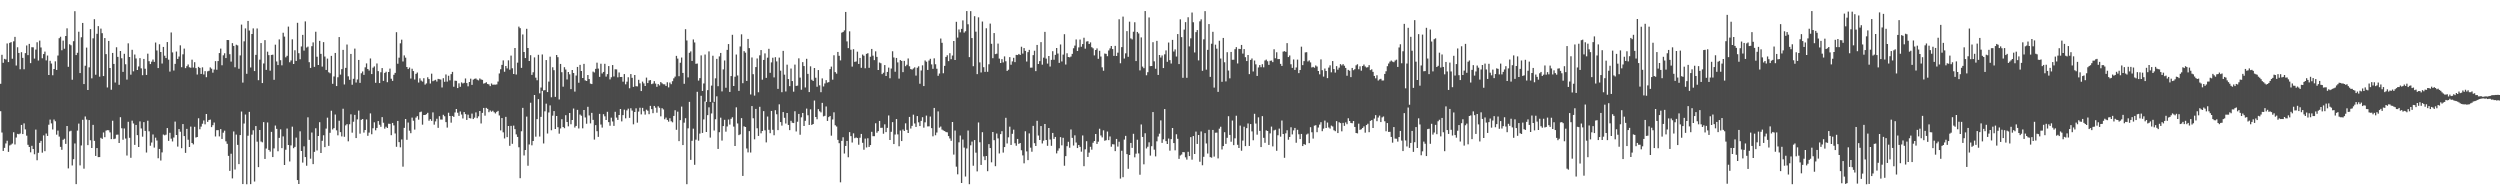 <?xml version="1.0" encoding="UTF-8"?>
<svg xmlns="http://www.w3.org/2000/svg" width="1920" height="150">
  <path d="M0 64.344h1v21.058H0zM1 42.103h1v59.692H1zM2 48.250h1v67.675H2zM3 45.201h1v68.372H3zM4 45.666h1v64.505H4zM5 33.374h1v74.726H5zM6 47.692h1v68.949H6zM7 32.916h1v78.780H7zM8 32.334h1v78.716H8zM9 45.128h1v65.112H9zM10 31.749h1v69.846H10zM11 28.319h1v82.605H11zM12 50.319h1v55.308H12zM13 36.320h1v66.509H13zM14 40.634h1v62.506H14zM15 53.179h1v49.354H15zM16 40.085h1v55.888H16zM17 44.427h1v58.525H17zM18 53.192h1v41.576H18zM19 40.814h1v58.573H19zM20 34.908h1v69.307H20zM21 42.345h1v68.845H21zM22 33.678h1v79.199H22zM23 48.468h1v68.515H23zM24 36.263h1v75.688H24zM25 36.347h1v78.080H25zM26 45.013h1v73.450H26zM27 38.092h1v61.421H27zM28 32.448h1v90.648H28zM29 46.469h1v70.901H29zM30 31.171h1v78.563H30zM31 36.461h1v71.722H31zM32 44.731h1v72.514H32zM33 41.524h1v62.466H33zM34 39.650h1v76.483H34zM35 46.409h1v56.159H35zM36 42.644h1v61.733H36zM37 57.607h1v38.165H37zM38 46.692h1v45.138H38zM39 48.802h1v45.969H39zM40 57.815h1v41.622H40zM41 52.974h1v38.806H41zM42 47.114h1v46.034H42zM43 53.690h1v49.729H43zM44 42.658h1v57.661H44zM45 29.316h1v75.602H45zM46 28.237h1v84.571H46zM47 38.587h1v76.476H47zM48 31.158h1v76.224H48zM49 37.447h1v69.120H49zM50 27.633h1v82.845H50zM51 21.746h1v75.030H51zM52 51.319h1v78.017H52zM53 34.016h1v66.922H53zM54 34.746h1v65.674H54zM55 61.213h1v65.883H55zM56 31.665h1v90.576H56zM57 8.598h1v101.585H57zM58 42.316h1v99.101H58zM59 40.560h1v59.759H59zM60 24.383h1v70.530H60zM61 56.126h1v70.882H61zM62 28.638h1v83.074H62zM63 17.613h1v74.417H63zM64 64.587h1v64.946H64zM65 50.480h1v38.960H65zM66 36.564h1v55.249H66zM67 69.145h1v42.301H67zM68 51.708h1v40.499H68zM69 22.395h1v85.318H69zM70 60.170h1v53.497H70zM71 29.445h1v66.454H71zM72 14.735h1v93.461H72zM73 57.372h1v62.393H73zM74 25.955h1v87.780H74zM75 20.046h1v100.608H75zM76 58.868h1v61.782H76zM77 21.968h1v83.859H77zM78 25.512h1v81.132H78zM79 58.442h1v43.287H79zM80 29.243h1v76.131H80zM81 41.568h1v58.717H81zM82 67.180h1v32.767H82zM83 31.434h1v68.624H83zM84 52.225h1v49.441H84zM85 68.926h1v37.921H85zM86 40.670h1v52.040H86zM87 49.121h1v57.756H87zM88 63.366h1v43.105H88zM89 36.321h1v67.173H89zM90 43.657h1v59.698H90zM91 65.134h1v44.669H91zM92 39.193h1v50.810H92zM93 44.764h1v53.736H93zM94 55.174h1v52.150H94zM95 41.310h1v57.354H95zM96 49.335h1v57.062H96zM97 61.114h1v58.358H97zM98 33.289h1v60.242H98zM99 43.797h1v62.041H99zM100 57.367h1v63.819H100zM101 38.247h1v54.414H101zM102 54.792h1v40.007H102zM103 41.905h1v69.340H103zM104 44.910h1v51.020H104zM105 53.753h1v50.026H105zM106 51.057h1v61.825H106zM107 44.651h1v48.596H107zM108 52.456h1v46.226H108zM109 57.741h1v47.205H109zM110 45.238h1v48.540H110zM111 52.801h1v47.764H111zM112 57.562h1v59.561H112zM113 41.225h1v51.490H113zM114 47.025h1v53.825H114zM115 49.193h1v62.755H115zM116 47.340h1v62.102H116zM117 45.698h1v57.547H117zM118 47.536h1v65.831H118zM119 32.683h1v73.055H119zM120 38.757h1v69.189H120zM121 52.270h1v69.279H121zM122 33.972h1v80.414H122zM123 39.927h1v83.358H123zM124 48.804h1v68.220H124zM125 36.051h1v67.246H125zM126 42.790h1v61.142H126zM127 44.586h1v58.835H127zM128 32.305h1v66.052H128zM129 45.810h1v62.374H129zM130 54.992h1v46.983H130zM131 24.937h1v81.548H131zM132 40.220h1v68.418H132zM133 54.144h1v51.487H133zM134 49.030h1v44.355H134zM135 39.565h1v64.107H135zM136 45.259h1v67.335H136zM137 43.394h1v55.709H137zM138 34.818h1v66.373H138zM139 51.615h1v62.194H139zM140 41.709h1v53.551H140zM141 37.333h1v67.175H141zM142 52.340h1v65.075H142zM143 50.865h1v48.119H143zM144 49.492h1v57.846H144zM145 51.638h1v61.235H145zM146 52.021h1v45.208H146zM147 45.818h1v64.012H147zM148 51.889h1v58.997H148zM149 47.794h1v49.579H149zM150 52.315h1v53.294H150zM151 57.250h1v47.960H151zM152 51.361h1v39.455H152zM153 52.163h1v47.102H153zM154 56.772h1v40.439H154zM155 51.719h1v43.322H155zM156 57.188h1v35.342H156zM157 54.639h1v40.866H157zM158 59.269h1v28.298H158zM159 54.805h1v38.786H159zM160 54.397h1v37.814H160zM161 51.758h1v40.075H161zM162 52.720h1v44.916H162zM163 55.792h1v40.348H163zM164 53.417h1v40.702H164zM165 46.939h1v57.848H165zM166 53.567h1v46.402H166zM167 46.890h1v53.034H167zM168 40.731h1v64.021H168zM169 37.347h1v61.852H169zM170 50.142h1v56.570H170zM171 42.493h1v59.376H171zM172 40.897h1v59.454H172zM173 44.612h1v63.919H173zM174 30.722h1v79.739H174zM175 30.769h1v88.961H175zM176 41.647h1v89.561H176zM177 47.328h1v70.761H177zM178 33.102h1v103.922H178zM179 35.298h1v65.678H179zM180 51.646h1v78.571H180zM181 34.347h1v69.035H181zM182 34.868h1v76.395H182zM183 52.787h1v73.278H183zM184 42.562h1v61.185H184zM185 18.884h1v66.749H185zM186 63.425h1v77.928H186zM187 31.729h1v63.157H187zM188 21.785h1v66.152H188zM189 56.700h1v84.809H189zM190 16.090h1v88.153H190zM191 23.443h1v62.490H191zM192 51.791h1v89.607H192zM193 26.115h1v77.287H193zM194 21.802h1v78.245H194zM195 54.586h1v84.830H195zM196 42.157h1v54.649H196zM197 21.850h1v86.950H197zM198 61.583h1v66.751H198zM199 45.802h1v54.052H199zM200 33.098h1v75.592H200zM201 63.798h1v45.531H201zM202 48.754h1v45.063H202zM203 30.801h1v91.273H203zM204 53.664h1v60.405H204zM205 39.661h1v54.383H205zM206 42.323h1v72.834H206zM207 54.274h1v62.171H207zM208 42.185h1v59.083H208zM209 41.979h1v78.648H209zM210 61.288h1v52.681H210zM211 34.319h1v62.112H211zM212 47.217h1v51.776H212zM213 49.969h1v66.211H213zM214 30.249h1v75.608H214zM215 46.253h1v53.062H215zM216 50.156h1v63.587H216zM217 25.124h1v79.626H217zM218 28.095h1v98.602H218zM219 44.056h1v70.942H219zM220 42.853h1v55.860H220zM221 20.433h1v90.915H221zM222 47.798h1v76.209H222zM223 46.419h1v65.238H223zM224 30.230h1v67.055H224zM225 49.133h1v64.688H225zM226 38.600h1v74.194H226zM227 46.787h1v58.872H227zM228 17.513h1v120.764H228zM229 40.833h1v100.483H229zM230 45.497h1v55.351H230zM231 35.662h1v80.319H231zM232 26.761h1v98.130H232zM233 38.847h1v73.557H233zM234 16.428h1v104.215H234zM235 36.505h1v90.773H235zM236 35.813h1v54.273H236zM237 47.753h1v59.653H237zM238 52.151h1v69.682H238zM239 35.456h1v66.354H239zM240 32.543h1v93.511H240zM241 51.329h1v65.329H241zM242 24.394h1v74.103H242zM243 43.595h1v71.964H243zM244 49.929h1v54.505H244zM245 31.375h1v62.489H245zM246 41.392h1v76.095H246zM247 51.171h1v56.944H247zM248 32.371h1v71.507H248zM249 43.434h1v69.552H249zM250 53.725h1v45.059H250zM251 45.008h1v45.370H251zM252 55.478h1v56.526H252zM253 56.270h1v45.704H253zM254 42.927h1v42.095H254zM255 64.361h1v35.046H255zM256 58.710h1v39.713H256zM257 40.671h1v47.302H257zM258 66.119h1v33.953H258zM259 59.360h1v44.574H259zM260 28.472h1v64.272H260zM261 57.296h1v44.186H261zM262 53.093h1v51.675H262zM263 38.274h1v45.226H263zM264 64.849h1v40.190H264zM265 52.142h1v44.158H265zM266 34.207h1v61.139H266zM267 58.613h1v49.950H267zM268 61.308h1v34.104H268zM269 41.400h1v46.408H269zM270 65.067h1v36.834H270zM271 60.497h1v33.010H271zM272 37.313h1v50.902H272zM273 63.381h1v42.631H273zM274 61.028h1v30.654H274zM275 46.052h1v38.905H275zM276 63.657h1v39.016H276zM277 56.270h1v35.742H277zM278 54.869h1v36.529H278zM279 57.493h1v44.360H279zM280 51.702h1v48.119H280zM281 48.688h1v43.080H281zM282 52.993h1v51.311H282zM283 54.161h1v47.665H283zM284 44.888h1v42.223H284zM285 56.878h1v46.259H285zM286 51.981h1v46.517H286zM287 50.972h1v42.993H287zM288 63.573h1v36.508H288zM289 48.756h1v49.501H289zM290 54.626h1v38.360H290zM291 63.801h1v31.974H291zM292 55.499h1v41.878H292zM293 52.258h1v37.720H293zM294 62.090h1v32.190H294zM295 56.016h1v42.777H295zM296 55.071h1v42.271H296zM297 63.109h1v35.178H297zM298 55.298h1v39.749H298zM299 52.698h1v42.437H299zM300 60.461h1v43.395H300zM301 62.117h1v32.308H301zM302 57.468h1v38.849H302zM303 55.985h1v46.525H303zM304 24.721h1v88.005H304zM305 48.966h1v43.920H305zM306 44.297h1v64.882H306zM307 33.268h1v79.859H307zM308 30.478h1v76.617H308zM309 47.189h1v80.797H309zM310 42.545h1v55.659H310zM311 44.270h1v47.131H311zM312 51.456h1v55.910H312zM313 53.059h1v41.072H313zM314 51.875h1v48.490H314zM315 60.296h1v42.002H315zM316 52.763h1v37.544H316zM317 54.554h1v38.156H317zM318 61.099h1v38.431H318zM319 56.726h1v33.600H319zM320 55.697h1v33.484H320zM321 63.373h1v28.541H321zM322 60.178h1v25.996H322zM323 61.914h1v23.802H323zM324 62.654h1v33.098H324zM325 60.053h1v28.251H325zM326 64.972h1v23.326H326zM327 64.067h1v23.633H327zM328 59.365h1v27.245H328zM329 60.715h1v32.034H329zM330 64.166h1v27.317H330zM331 56.557h1v36.285H331zM332 62.343h1v23.972H332zM333 61.814h1v33.950H333zM334 61.275h1v31.946H334zM335 62.630h1v28.579H335zM336 60.575h1v37.601H336zM337 60.801h1v28.449H337zM338 61.057h1v30.736H338zM339 67.191h1v24.684H339zM340 60.075h1v28.071H340zM341 62.805h1v26.475H341zM342 57.214h1v36.568H342zM343 62.665h1v35.341H343zM344 58.158h1v28.432H344zM345 61.680h1v27.414H345zM346 56.914h1v37.315H346zM347 55.194h1v33.860H347zM348 66.623h1v23.140H348zM349 61.939h1v24.457H349zM350 62.100h1v21.588H350zM351 67.652h1v18.916H351zM352 63.975h1v25.025H352zM353 66.646h1v18.984H353zM354 63.278h1v24.691H354zM355 64.077h1v26.894H355zM356 63.588h1v22.470H356zM357 60.247h1v27.402H357zM358 63.793h1v28.310H358zM359 66.318h1v21.739H359zM360 62.997h1v27.718H360zM361 60.400h1v30.573H361zM362 65.199h1v22.059H362zM363 61.150h1v30.274H363zM364 60.496h1v29.877H364zM365 60.271h1v26.063H365zM366 61.189h1v29.609H366zM367 61.770h1v27.548H367zM368 60.270h1v24.953H368zM369 61.049h1v33.757H369zM370 61.337h1v25.323H370zM371 64.225h1v18.666H371zM372 63.827h1v24.992H372zM373 63.158h1v19.708H373zM374 64.441h1v19.155H374zM375 64.808h1v21.373H375zM376 66.166h1v18.686H376zM377 64.116h1v21.691H377zM378 65.093h1v19.939H378zM379 64.998h1v21.237H379zM380 65.042h1v22.098H380zM381 64.827h1v21.083H381zM382 62.616h1v22.545H382zM383 56.426h1v32.237H383zM384 53.186h1v46.943H384zM385 49.806h1v40.868H385zM386 46.370h1v55.256H386zM387 55.113h1v51.206H387zM388 50.673h1v39.088H388zM389 52.533h1v52.781H389zM390 46.360h1v50.427H390zM391 53.514h1v58.459H391zM392 42.721h1v53.947H392zM393 52.409h1v58.020H393zM394 56.847h1v39.625H394zM395 36.867h1v62.284H395zM396 57.245h1v45.956H396zM397 48.153h1v57.003H397zM398 20.426h1v92.655H398zM399 21.666h1v115.166H399zM400 52.098h1v48.695H400zM401 26.487h1v56.340H401zM402 39.913h1v79.462H402zM403 44.574h1v70.610H403zM404 22.115h1v67.413H404zM405 36.868h1v90.393H405zM406 46.843h1v64.122H406zM407 42.404h1v36.492H407zM408 57.521h1v54.108H408zM409 55.500h1v52.812H409zM410 44.082h1v28.861H410zM411 59.629h1v45.332H411zM412 61.668h1v29.827H412zM413 42.087h1v34.059H413zM414 71.661h1v33.219H414zM415 67.235h1v22.509H415zM416 41.852h1v27.958H416zM417 69.431h1v40.733H417zM418 69.223h1v16.284H418zM419 46.141h1v33.464H419zM420 70.700h1v31.857H420zM421 62.683h1v23.676H421zM422 43.530h1v37.433H422zM423 74.707h1v25.316H423zM424 51.672h1v37.170H424zM425 53.927h1v31.363H425zM426 74.411h1v24.656H426zM427 42.217h1v46.876H427zM428 43.925h1v53.744H428zM429 76.372h1v26.263H429zM430 49.122h1v49.528H430zM431 55.435h1v36.086H431zM432 66.568h1v30.948H432zM433 51.594h1v46.844H433zM434 53.420h1v35.071H434zM435 61.033h1v32.662H435zM436 55.288h1v41.719H436zM437 57.087h1v29.676H437zM438 68.453h1v26.996H438zM439 53.740h1v38.440H439zM440 56.079h1v27.254H440zM441 70.331h1v27.594H441zM442 57.997h1v38.703H442zM443 51.389h1v32.967H443zM444 63.554h1v35.088H444zM445 49.796h1v38.181H445zM446 54.519h1v34.387H446zM447 59.912h1v38.625H447zM448 49.052h1v35.439H448zM449 61.768h1v28.468H449zM450 62.224h1v32.815H450zM451 57.616h1v24.407H451zM452 60.730h1v27.963H452zM453 64.183h1v30.599H453zM454 64.577h1v22.099H454zM455 54.979h1v37.085H455zM456 55.664h1v51.560H456zM457 52.873h1v43.212H457zM458 48.134h1v52.622H458zM459 52.702h1v52.427H459zM460 59.042h1v28.395H460zM461 48.925h1v46.726H461zM462 56.400h1v41.599H462zM463 55.260h1v32.438H463zM464 49.014h1v40.338H464zM465 58.829h1v33.323H465zM466 56.957h1v28.927H466zM467 50.739h1v43.051H467zM468 60.958h1v35.590H468zM469 59.325h1v31.021H469zM470 49.963h1v43.336H470zM471 58.707h1v37.941H471zM472 53.179h1v32.661H472zM473 53.282h1v37.027H473zM474 59.396h1v32.725H474zM475 55.662h1v32.672H475zM476 59.146h1v24.587H476zM477 59.093h1v34.151H477zM478 62.738h1v25.684H478zM479 56.889h1v27.311H479zM480 64.784h1v26.107H480zM481 62.740h1v22.070H481zM482 59.318h1v24.130H482zM483 67.795h1v22.742H483zM484 56.870h1v26.269H484zM485 59.737h1v25.201H485zM486 66.708h1v28.785H486zM487 57.578h1v28.445H487zM488 66.194h1v17.005H488zM489 66.370h1v27.820H489zM490 61.264h1v24.447H490zM491 64.007h1v18.738H491zM492 69.935h1v17.933H492zM493 62.666h1v20.188H493zM494 64.036h1v21.409H494zM495 66.033h1v21.981H495zM496 59.623h1v24.606H496zM497 63.802h1v21.222H497zM498 61.822h1v25.905H498zM499 61.480h1v19.847H499zM500 64.589h1v19.215H500zM501 64.166h1v22.766H501zM502 62.321h1v19.051H502zM503 64.217h1v18.492H503zM504 66.653h1v19.876H504zM505 64.544h1v17.124H505zM506 65.619h1v17.172H506zM507 63.023h1v26.321H507zM508 64.001h1v19.118H508zM509 64.740h1v19.315H509zM510 64.776h1v26.815H510zM511 65.980h1v24.359H511zM512 63.176h1v28.939H512zM513 67.123h1v26.308H513zM514 63.361h1v27.452H514zM515 64.665h1v28.468H515zM516 62.368h1v31.571H516zM517 60.141h1v28.909H517zM518 58.834h1v25.863H518zM519 42.919h1v56.763H519zM520 45.003h1v40.778H520zM521 58.538h1v49.849H521zM522 48.203h1v44.059H522zM523 44.179h1v37.676H523zM524 55.992h1v55.406H524zM525 64.354h1v29.845H525zM526 22.402h1v68.382H526zM527 31.089h1v110.388H527zM528 59.463h1v39.090H528zM529 40.559h1v37.694H529zM530 39.479h1v83.280H530zM531 46.777h1v61.373H531zM532 30.325h1v68.485H532zM533 32.618h1v93.926H533zM534 48.987h1v58.254H534zM535 48.784h1v21.704H535zM536 61.925h1v46.100H536zM537 59.994h1v42.603H537zM538 42.559h1v31.026H538zM539 69.848h1v32.233H539zM540 64.094h1v27.581H540zM541 41.890h1v36.091H541zM542 78.275h1v23.118H542zM543 69.201h1v19.246H543zM544 39.453h1v42.961H544zM545 78.281h1v27.371H545zM546 65.737h1v21.395H546zM547 42.797h1v35.967H547zM548 78.221h1v22.028H548zM549 60.174h1v31.447H549zM550 45.204h1v28.787H550zM551 66.184h1v48.193H551zM552 43.323h1v58.216H552zM553 40.630h1v49.719H553zM554 70.199h1v37.794H554zM555 53.317h1v43.493H555zM556 46.457h1v45.574H556zM557 67.404h1v33.705H557zM558 38.283h1v58.836H558zM559 33.859h1v57.940H559zM560 70.591h1v25.080H560zM561 58.429h1v32.792H561zM562 26.729h1v63.345H562zM563 66.031h1v31.205H563zM564 58.914h1v53.231H564zM565 41.903h1v40.552H565zM566 57.938h1v36.884H566zM567 69.809h1v33.974H567zM568 35.698h1v67.452H568zM569 26.375h1v64.373H569zM570 63.919h1v71.175H570zM571 39.247h1v57.754H571zM572 40.473h1v57.047H572zM573 62.162h1v51.845H573zM574 29.886h1v87.133H574zM575 36.979h1v63.710H575zM576 72.557h1v44.603H576zM577 44.119h1v37.343H577zM578 57.006h1v33.831H578zM579 73.438h1v33.547H579zM580 51.490h1v32.172H580zM581 44.884h1v53.623H581zM582 70.856h1v33.554H582zM583 42.520h1v39.494H583zM584 38.469h1v63.924H584zM585 61.199h1v39.427H585zM586 46.012h1v39.339H586zM587 41.030h1v59.069H587zM588 59.779h1v49.603H588zM589 44.308h1v45.190H589zM590 37.473h1v62.206H590zM591 55.929h1v46.385H591zM592 47.897h1v37.283H592zM593 44.328h1v55.355H593zM594 59.424h1v44.453H594zM595 43.931h1v40.705H595zM596 47.162h1v40.589H596zM597 68.273h1v31.682H597zM598 44.229h1v35.895H598zM599 54.260h1v39.506H599zM600 70.828h1v25.617H600zM601 39.085h1v47.006H601zM602 57.347h1v33.141H602zM603 70.232h1v24.632H603zM604 49.680h1v37.112H604zM605 60.708h1v35.260H605zM606 66.167h1v33.766H606zM607 52.633h1v40.121H607zM608 62.243h1v32.008H608zM609 70.414h1v24.101H609zM610 49.607h1v35.852H610zM611 65.989h1v34.980H611zM612 65.745h1v27.752H612zM613 44.788h1v42.736H613zM614 59.617h1v43.846H614zM615 68.940h1v21.151H615zM616 47.726h1v39.032H616zM617 50.749h1v46.007H617zM618 67.175h1v25.579H618zM619 45.154h1v38.233H619zM620 56.743h1v31.757H620zM621 70.730h1v25.239H621zM622 50.948h1v33.027H622zM623 61.251h1v34.693H623zM624 62.196h1v33.025H624zM625 52.215h1v24.977H625zM626 59.689h1v30.180H626zM627 66.613h1v24.970H627zM628 53.824h1v29.966H628zM629 65.539h1v19.923H629zM630 70.791h1v15.535H630zM631 60.225h1v18.782H631zM632 66.390h1v22.988H632zM633 64.113h1v24.846H633zM634 61.560h1v20.215H634zM635 63.442h1v29.421H635zM636 63.089h1v26.844H636zM637 53.077h1v36.017H637zM638 51.168h1v53.039H638zM639 61.200h1v30.533H639zM640 42.428h1v43.851H640zM641 55.382h1v40.812H641zM642 56.596h1v40.562H642zM643 39.901h1v67.526H643zM644 42.862h1v67.133H644zM645 46.372h1v93.671H645zM646 25.110h1v83.081H646zM647 24.512h1v80.926H647zM648 23.363h1v94.561H648zM649 9.169h1v102.929H649zM650 31.771h1v76.445H650zM651 36.964h1v83.824H651zM652 24.044h1v77.442H652zM653 38.193h1v66.350H653zM654 51.168h1v58.299H654zM655 37.775h1v64.599H655zM656 47.513h1v58.599H656zM657 47.180h1v58.413H657zM658 39.691h1v66.362H658zM659 49.085h1v62.082H659zM660 44.495h1v61.277H660zM661 52.063h1v50.818H661zM662 41.857h1v67.828H662zM663 42.797h1v72.210H663zM664 52.403h1v54.048H664zM665 41.394h1v71.838H665zM666 40.863h1v65.311H666zM667 52.092h1v60.745H667zM668 43.570h1v67.855H668zM669 37.581h1v63.667H669zM670 42.759h1v61.822H670zM671 46.176h1v58.450H671zM672 39.426h1v55.221H672zM673 43.688h1v58.261H673zM674 53.762h1v46.961H674zM675 48.033h1v44.850H675zM676 48.601h1v49.588H676zM677 56.949h1v41.160H677zM678 55.853h1v46.879H678zM679 49.995h1v45.501H679zM680 58.366h1v43.115H680zM681 55.269h1v42.944H681zM682 51.905h1v36.789H682zM683 60.127h1v47.377H683zM684 52.656h1v48.564H684zM685 39.363h1v54.451H685zM686 44.155h1v66.470H686zM687 55.080h1v48.253H687zM688 44.506h1v46.918H688zM689 47.898h1v55.315H689zM690 60.344h1v52.011H690zM691 46.125h1v54.147H691zM692 46.778h1v61.555H692zM693 55.395h1v44.100H693zM694 46.753h1v53.875H694zM695 50.866h1v43.837H695zM696 49.716h1v50.041H696zM697 44.911h1v57.254H697zM698 50.900h1v38.904H698zM699 53.046h1v45.673H699zM700 53.432h1v43.211H700zM701 52.573h1v35.475H701zM702 51.713h1v43.106H702zM703 58.068h1v39.438H703zM704 52.045h1v37.086H704zM705 50.959h1v42.984H705zM706 64.313h1v32.485H706zM707 54.119h1v38.729H707zM708 50.194h1v39.833H708zM709 66.106h1v31.937H709zM710 46.442h1v47.503H710zM711 47.395h1v41.397H711zM712 53.689h1v43.370H712zM713 46.497h1v50.501H713zM714 45.161h1v44.361H714zM715 49.466h1v48.939H715zM716 52.822h1v51.886H716zM717 44.782h1v38.098H717zM718 49.377h1v54.522H718zM719 52.798h1v48.975H719zM720 58.211h1v27.334H720zM721 56.490h1v41.575H721zM722 29.606h1v67.572H722zM723 32.893h1v66.646H723zM724 56.268h1v43.936H724zM725 50.572h1v50.083H725zM726 43.719h1v57.694H726zM727 42.457h1v59.198H727zM728 46.943h1v57.567H728zM729 40.846h1v65.481H729zM730 45.463h1v62.679H730zM731 42.640h1v51.046H731zM732 31.502h1v87.229H732zM733 46.087h1v54.183H733zM734 16.747h1v111.245H734zM735 28.902h1v104.993H735zM736 22.627h1v86.678H736zM737 24.813h1v79.253H737zM738 22.189h1v118.375H738zM739 15.666h1v91.485H739zM740 25.021h1v88.332H740zM741 24.019h1v111.547H741zM742 8.499h1v105.541H742zM743 18.649h1v81.578H743zM744 43.858h1v97.622H744zM745 8.531h1v103.103H745zM746 29.211h1v79.546H746zM747 50.856h1v76.407H747zM748 12.429h1v95.139H748zM749 24.301h1v92.972H749zM750 56.934h1v74.714H750zM751 13.322h1v80.736H751zM752 47.935h1v61.304H752zM753 55.641h1v71.050H753zM754 16.543h1v84.985H754zM755 51.585h1v68.540H755zM756 55.205h1v67.779H756zM757 21.711h1v98.087H757zM758 55.131h1v76.342H758zM759 49.344h1v61.374H759zM760 18.110h1v95.622H760zM761 33.637h1v91.016H761zM762 44.704h1v56.653H762zM763 25.412h1v82.280H763zM764 41.578h1v86.087H764zM765 41.208h1v61.353H765zM766 33.506h1v72.801H766zM767 45.006h1v72.852H767zM768 48.400h1v54.597H768zM769 45.418h1v55.322H769zM770 47.937h1v69.279H770zM771 43.298h1v69.656H771zM772 47.035h1v43.435H772zM773 54.490h1v55.702H773zM774 53.561h1v51.923H774zM775 43.859h1v53.439H775zM776 49.738h1v61.574H776zM777 47.157h1v55.614H777zM778 44.402h1v55.187H778zM779 47.697h1v62.316H779zM780 42.137h1v69.788H780zM781 42.286h1v64.403H781zM782 41.397h1v69.089H782zM783 42.190h1v67.642H783zM784 35.877h1v79.531H784zM785 41.178h1v78.155H785zM786 36.932h1v88.500H786zM787 39.051h1v61.762H787zM788 47.240h1v69.048H788zM789 40.034h1v82.968H789zM790 38.277h1v64.170H790zM791 51.952h1v61.466H791zM792 51.905h1v64.642H792zM793 42.356h1v54.327H793zM794 38.970h1v71.019H794zM795 54.614h1v57.526H795zM796 34.531h1v58.250H796zM797 49.176h1v54.894H797zM798 46.951h1v60.592H798zM799 32.371h1v64.457H799zM800 49.675h1v60.525H800zM801 44.293h1v63.718H801zM802 24.449h1v70.765H802zM803 44.985h1v62.558H803zM804 48.833h1v63.124H804zM805 43.005h1v55.283H805zM806 51.104h1v56.049H806zM807 45.998h1v65.954H807zM808 39.323h1v62.745H808zM809 45.898h1v60.750H809zM810 42.126h1v63.059H810zM811 36.888h1v80.929H811zM812 41.106h1v74.591H812zM813 48.267h1v65.675H813zM814 34.166h1v71.163H814zM815 47.210h1v64.428H815zM816 41.918h1v63.933H816zM817 26.248h1v101.041H817zM818 49.573h1v70.325H818zM819 40.912h1v71.385H819zM820 43.782h1v65.127H820zM821 44.025h1v69.444H821zM822 43.406h1v56.034H822zM823 41.369h1v64.537H823zM824 37.091h1v74.686H824zM825 35.001h1v68.959H825zM826 30.310h1v79.141H826zM827 39.160h1v74.562H827zM828 36.416h1v74.964H828zM829 30.383h1v82.402H829zM830 35.876h1v80.626H830zM831 33.822h1v70.239H831zM832 28.998h1v98.621H832zM833 37.400h1v77.286H833zM834 31.879h1v76.570H834zM835 31.634h1v88.911H835zM836 33.815h1v83.375H836zM837 32.551h1v80.189H837zM838 36.256h1v78.674H838zM839 37.110h1v72.497H839zM840 42.548h1v65.760H840zM841 38.393h1v64.512H841zM842 37.182h1v73.340H842zM843 45.149h1v63.651H843zM844 39.026h1v59.823H844zM845 43.434h1v60.622H845zM846 51.725h1v53.783H846zM847 54.335h1v45.764H847zM848 41.122h1v66.956H848zM849 41.364h1v66.284H849zM850 43.138h1v57.904H850zM851 38.744h1v68.872H851zM852 37.194h1v67.599H852zM853 35.347h1v77.369H853zM854 37.702h1v73.031H854zM855 42.928h1v67.963H855zM856 35.225h1v80.867H856zM857 43.000h1v63.717H857zM858 40.433h1v72.165H858zM859 14.804h1v94.055H859zM860 48.576h1v88.604H860zM861 36.208h1v79.540H861zM862 12.772h1v123.320H862zM863 44.977h1v62.214H863zM864 40.972h1v63.392H864zM865 23.905h1v94.483H865zM866 43.614h1v86.004H866zM867 16.651h1v102.408H867zM868 29.468h1v80.312H868zM869 30.257h1v83.327H869zM870 24.371h1v78.388H870zM871 17.096h1v103.712H871zM872 46.911h1v71.103H872zM873 24.525h1v82.792H873zM874 25.715h1v92.071H874zM875 54.053h1v80.153H875zM876 28.705h1v66.892H876zM877 51.175h1v54.013H877zM878 52.364h1v73.841H878zM879 8.490h1v93.852H879zM880 57.827h1v56.188H880zM881 55.428h1v57.271H881zM882 13.390h1v95.897H882zM883 50.804h1v68.687H883zM884 50.697h1v61.563H884zM885 32.430h1v53.629H885zM886 47.105h1v67.837H886zM887 52.786h1v67.318H887zM888 31.389h1v77.170H888zM889 57.535h1v47.302H889zM890 42.241h1v60.398H890zM891 44.209h1v48.264H891zM892 42.610h1v67.129H892zM893 52.277h1v54.708H893zM894 41.719h1v42.027H894zM895 38.697h1v69.691H895zM896 47.443h1v63.145H896zM897 32.648h1v73.739H897zM898 46.194h1v69.502H898zM899 48.815h1v58.058H899zM900 30.629h1v67.671H900zM901 39.602h1v70.275H901zM902 37.921h1v77.559H902zM903 43.419h1v59.722H903zM904 26.146h1v80.458H904zM905 49.184h1v72.846H905zM906 14.827h1v104.590H906zM907 28.524h1v90.152H907zM908 59.758h1v57.033H908zM909 22.749h1v94.214H909zM910 17.016h1v103.818H910zM911 59.746h1v62.814H911zM912 13.243h1v103.340H912zM913 35.640h1v84.195H913zM914 29.448h1v75.857H914zM915 9.606h1v113.003H915zM916 17.117h1v87.378H916zM917 40.271h1v78.023H917zM918 24.679h1v76.367H918zM919 23.098h1v87.465H919zM920 46.393h1v57.266H920zM921 16.377h1v107.820H921zM922 14.827h1v86.151H922zM923 54.381h1v72.533H923zM924 30.221h1v90.210H924zM925 8.552h1v93.716H925zM926 53.524h1v56.673H926zM927 38.298h1v79.617H927zM928 18.499h1v81.191H928zM929 59.042h1v61.656H929zM930 33.565h1v87.511H930zM931 24.448h1v75.339H931zM932 67.301h1v52.967H932zM933 34.312h1v67.627H933zM934 37.358h1v64.502H934zM935 70.543h1v51.112H935zM936 31.262h1v67.574H936zM937 44.980h1v52.347H937zM938 62.816h1v51.982H938zM939 29.119h1v83.084H939zM940 47.831h1v53.709H940zM941 62.518h1v47.990H941zM942 40.079h1v65.730H942zM943 54.176h1v35.090H943zM944 60.175h1v43.430H944zM945 39.861h1v68.988H945zM946 45.941h1v46.648H946zM947 45.874h1v65.602H947zM948 37.781h1v68.456H948zM949 36.191h1v52.673H949zM950 48.733h1v62.473H950zM951 37.476h1v76.204H951zM952 37.691h1v58.768H952zM953 34.527h1v81.262H953zM954 41.166h1v66.827H954zM955 37.702h1v59.625H955zM956 43.913h1v68.295H956zM957 46.911h1v51.476H957zM958 42.218h1v52.583H958zM959 56.932h1v55.166H959zM960 46.039h1v49.240H960zM961 44.894h1v56.019H961zM962 54.910h1v52.801H962zM963 46.507h1v40.870H963zM964 49.396h1v45.495H964zM965 58.338h1v45.074H965zM966 51.838h1v38.270H966zM967 49.966h1v50.563H967zM968 51.586h1v61.357H968zM969 49.312h1v39.898H969zM970 51.716h1v54.122H970zM971 46.450h1v63.239H971zM972 45.753h1v54.387H972zM973 47.050h1v53.538H973zM974 49.810h1v61.495H974zM975 46.680h1v55.770H975zM976 46.489h1v50.756H976zM977 47.727h1v64.696H977zM978 37.850h1v62.321H978zM979 44.767h1v54.860H979zM980 40.130h1v75.706H980zM981 45.413h1v58.488H981zM982 45.372h1v53.403H982zM983 49.048h1v55.904H983zM984 50.661h1v41.928H984zM985 39.616h1v63.286H985zM986 39.269h1v81.920H986zM987 39.852h1v62.552H987zM988 33.121h1v66.904H988zM989 43.802h1v63.538H989zM990 42.603h1v62.610H990zM991 49.334h1v48.410H991zM992 52.105h1v51.121H992zM993 45.694h1v54.438H993zM994 53.721h1v44.556H994zM995 51.800h1v57.803H995zM996 45.797h1v53.904H996zM997 56.169h1v46.933H997zM998 53.761h1v53.034H998zM999 35.840h1v67.038H999zM1000 50.009h1v62.185H1000zM1001 46.928h1v63.729H1001zM1002 40.256h1v70.957H1002zM1003 40.107h1v63.234H1003zM1004 47.195h1v55.432H1004zM1005 46.379h1v63.534H1005zM1006 47.900h1v49.800H1006zM1007 51.830h1v49.748H1007zM1008 51.365h1v55.055H1008zM1009 51.999h1v44.507H1009zM1010 50.252h1v45.900H1010zM1011 51.106h1v50.427H1011zM1012 54.522h1v43.415H1012zM1013 57.098h1v38.613H1013zM1014 45.622h1v48.215H1014zM1015 53.910h1v46.838H1015zM1016 58.830h1v39.921H1016zM1017 52.649h1v39.954H1017zM1018 54.537h1v43.768H1018zM1019 59.991h1v34.099H1019zM1020 51.911h1v45.962H1020zM1021 50.192h1v48.575H1021zM1022 55.567h1v40.897H1022zM1023 46.906h1v50.218H1023zM1024 53.031h1v47.008H1024zM1025 55.757h1v44.987H1025zM1026 50.799h1v42.222H1026zM1027 53.528h1v48.673H1027zM1028 51.975h1v41.906H1028zM1029 49.274h1v45.293H1029zM1030 50.232h1v50.634H1030zM1031 49.233h1v45.104H1031zM1032 50.482h1v46.171H1032zM1033 52.189h1v41.803H1033zM1034 58.149h1v37.216H1034zM1035 53.666h1v37.173H1035zM1036 54.333h1v38.590H1036zM1037 59.232h1v35.184H1037zM1038 52.173h1v42.477H1038zM1039 53.905h1v39.038H1039zM1040 53.142h1v44.332H1040zM1041 50.185h1v51.968H1041zM1042 49.377h1v53.067H1042zM1043 53.197h1v41.788H1043zM1044 50.918h1v48.829H1044zM1045 54.284h1v45.008H1045zM1046 50.670h1v47.658H1046zM1047 49.580h1v47.507H1047zM1048 51.033h1v50.834H1048zM1049 51.840h1v44.189H1049zM1050 51.625h1v43.404H1050zM1051 50.002h1v51.547H1051zM1052 53.840h1v38.972H1052zM1053 53.260h1v38.967H1053zM1054 55.203h1v43.081H1054zM1055 58.296h1v32.794H1055zM1056 60.135h1v28.298H1056zM1057 57.815h1v35.254H1057zM1058 61.851h1v28.419H1058zM1059 60.974h1v27.813H1059zM1060 60.499h1v33.247H1060zM1061 61.870h1v28.278H1061zM1062 61.773h1v27.648H1062zM1063 56.775h1v36.360H1063zM1064 54.733h1v46.084H1064zM1065 50.830h1v43.669H1065zM1066 48.799h1v52.523H1066zM1067 47.308h1v53.910H1067zM1068 46.489h1v58.698H1068zM1069 47.297h1v62.269H1069zM1070 47.773h1v49.815H1070zM1071 46.509h1v59.950H1071zM1072 45.822h1v60.718H1072zM1073 51.409h1v57.366H1073zM1074 36.475h1v68.783H1074zM1075 34.003h1v66.575H1075zM1076 48.591h1v59.413H1076zM1077 39.374h1v76.650H1077zM1078 18.309h1v68.592H1078zM1079 67.842h1v40.038H1079zM1080 48.813h1v63.654H1080zM1081 21.343h1v61.253H1081zM1082 80.439h1v33.129H1082zM1083 28.264h1v81.488H1083zM1084 38.985h1v61.561H1084zM1085 67.487h1v49.133H1085zM1086 15.475h1v93.728H1086zM1087 47.371h1v50.236H1087zM1088 61.427h1v52.215H1088zM1089 26.219h1v64.678H1089zM1090 65.802h1v29.792H1090zM1091 50.257h1v68.986H1091zM1092 26.557h1v89.683H1092zM1093 54.751h1v54.011H1093zM1094 54.562h1v55.830H1094zM1095 21.375h1v98.489H1095zM1096 44.941h1v54.226H1096zM1097 56.957h1v41.924H1097zM1098 22.673h1v87.776H1098zM1099 31.923h1v63.173H1099zM1100 54.821h1v48.557H1100zM1101 30.129h1v71.640H1101zM1102 29.457h1v66.417H1102zM1103 51.431h1v51.646H1103zM1104 50.530h1v42.588H1104zM1105 40.448h1v51.492H1105zM1106 51.885h1v52.848H1106zM1107 41.822h1v48.763H1107zM1108 51.420h1v50.145H1108zM1109 57.099h1v59.011H1109zM1110 47.547h1v34.158H1110zM1111 54.863h1v45.006H1111zM1112 69.072h1v33.765H1112zM1113 48.086h1v35.584H1113zM1114 54.902h1v44.774H1114zM1115 66.988h1v37.111H1115zM1116 42.859h1v43.513H1116zM1117 57.995h1v45.723H1117zM1118 49.217h1v56.491H1118zM1119 37.235h1v63.156H1119zM1120 57.767h1v38.264H1120zM1121 61.508h1v47.201H1121zM1122 35.513h1v59.121H1122zM1123 57.617h1v33.997H1123zM1124 54.222h1v57.611H1124zM1125 33.700h1v62.515H1125zM1126 55.894h1v39.020H1126zM1127 47.413h1v63.443H1127zM1128 46.443h1v42.623H1128zM1129 63.382h1v25.234H1129zM1130 53.652h1v53.207H1130zM1131 49.997h1v35.579H1131zM1132 58.058h1v30.429H1132zM1133 54.885h1v47.992H1133zM1134 50.345h1v37.192H1134zM1135 51.954h1v43.559H1135zM1136 61.143h1v47.500H1136zM1137 53.342h1v32.918H1137zM1138 49.927h1v41.415H1138zM1139 67.401h1v38.571H1139zM1140 48.861h1v41.371H1140zM1141 53.334h1v40.835H1141zM1142 60.638h1v41.439H1142zM1143 49.018h1v44.785H1143zM1144 55.814h1v35.198H1144zM1145 57.862h1v40.198H1145zM1146 53.459h1v39.096H1146zM1147 60.030h1v29.160H1147zM1148 56.905h1v40.823H1148zM1149 52.490h1v42.847H1149zM1150 52.866h1v36.635H1150zM1151 57.149h1v41.747H1151zM1152 48.849h1v44.130H1152zM1153 57.136h1v41.572H1153zM1154 55.190h1v41.660H1154zM1155 53.351h1v36.717H1155zM1156 50.860h1v46.337H1156zM1157 62.233h1v39.298H1157zM1158 52.508h1v42.577H1158zM1159 45.719h1v50.930H1159zM1160 62.663h1v28.540H1160zM1161 50.087h1v47.770H1161zM1162 42.561h1v63.254H1162zM1163 60.553h1v31.081H1163zM1164 50.680h1v47.690H1164zM1165 43.303h1v60.976H1165zM1166 59.124h1v35.388H1166zM1167 52.899h1v49.474H1167zM1168 46.461h1v56.437H1168zM1169 58.305h1v35.861H1169zM1170 57.842h1v41.401H1170zM1171 45.937h1v53.875H1171zM1172 61.860h1v31.739H1172zM1173 54.341h1v37.335H1173zM1174 47.333h1v48.627H1174zM1175 61.852h1v39.501H1175zM1176 56.062h1v32.655H1176zM1177 52.196h1v42.270H1177zM1178 63.167h1v37.000H1178zM1179 57.237h1v31.659H1179zM1180 59.015h1v34.350H1180zM1181 61.206h1v38.650H1181zM1182 56.264h1v34.901H1182zM1183 55.254h1v41.718H1183zM1184 58.303h1v39.789H1184zM1185 57.366h1v33.846H1185zM1186 50.260h1v47.631H1186zM1187 57.339h1v40.135H1187zM1188 55.406h1v34.935H1188zM1189 57.064h1v39.092H1189zM1190 50.383h1v47.114H1190zM1191 52.585h1v37.825H1191zM1192 57.171h1v41.881H1192zM1193 54.014h1v39.876H1193zM1194 56.160h1v43.745H1194zM1195 57.337h1v48.542H1195zM1196 52.696h1v54.956H1196zM1197 52.454h1v54.091H1197zM1198 54.447h1v39.558H1198zM1199 56.258h1v37.511H1199zM1200 61.965h1v32.641H1200zM1201 50.852h1v57.654H1201zM1202 55.396h1v43.437H1202zM1203 35.355h1v94.201H1203zM1204 66.786h1v63.515H1204zM1205 62.608h1v24.221H1205zM1206 43.210h1v50.636H1206zM1207 71.031h1v50.838H1207zM1208 64.304h1v23.974H1208zM1209 34.163h1v48.966H1209zM1210 71.386h1v64.185H1210zM1211 51.788h1v45.593H1211zM1212 33.599h1v64.043H1212zM1213 53.695h1v71.889H1213zM1214 30.853h1v64.029H1214zM1215 30.486h1v67.358H1215zM1216 41.781h1v93.121H1216zM1217 32.445h1v47.842H1217zM1218 43.272h1v64.742H1218zM1219 33.524h1v87.223H1219zM1220 37.889h1v58.443H1220zM1221 40.055h1v67.005H1221zM1222 59.249h1v42.379H1222zM1223 32.378h1v64.481H1223zM1224 27.960h1v74.252H1224zM1225 64.167h1v28.426H1225zM1226 42.584h1v49.750H1226zM1227 34.083h1v73.486H1227zM1228 63.367h1v41.906H1228zM1229 57.629h1v29.079H1229zM1230 38.551h1v68.987H1230zM1231 70.869h1v34.081H1231zM1232 60.057h1v20.330H1232zM1233 46.570h1v55.595H1233zM1234 72.751h1v34.892H1234zM1235 54.327h1v24.909H1235zM1236 50.460h1v44.265H1236zM1237 72.141h1v32.327H1237zM1238 38.887h1v48.806H1238zM1239 57.911h1v31.056H1239zM1240 58.738h1v48.278H1240zM1241 41.375h1v57.877H1241zM1242 48.917h1v54.558H1242zM1243 56.980h1v55.728H1243zM1244 38.718h1v56.722H1244zM1245 52.476h1v32.159H1245zM1246 49.495h1v72.689H1246zM1247 43.550h1v46.029H1247zM1248 46.792h1v47.561H1248zM1249 39.360h1v72.806H1249zM1250 47.178h1v52.735H1250zM1251 43.151h1v55.058H1251zM1252 29.129h1v91.440H1252zM1253 30.127h1v87.071H1253zM1254 26.742h1v76.501H1254zM1255 39.066h1v64.561H1255zM1256 44.971h1v67.303H1256zM1257 14.608h1v95.160H1257zM1258 48.433h1v62.699H1258zM1259 66.531h1v44.636H1259zM1260 20.511h1v94.152H1260zM1261 53.612h1v58.790H1261zM1262 73.289h1v33.413H1262zM1263 18.261h1v73.839H1263zM1264 73.540h1v30.874H1264zM1265 65.597h1v38.601H1265zM1266 20.473h1v76.542H1266zM1267 68.264h1v50.780H1267zM1268 59.200h1v38.891H1268zM1269 32.811h1v67.247H1269zM1270 58.444h1v55.274H1270zM1271 58.917h1v24.792H1271zM1272 39.983h1v52.919H1272zM1273 52.662h1v61.218H1273zM1274 48.393h1v39.973H1274zM1275 53.696h1v31.302H1275zM1276 60.051h1v44.836H1276zM1277 43.608h1v51.580H1277zM1278 46.478h1v37.885H1278zM1279 53.451h1v49.749H1279zM1280 40.891h1v58.514H1280zM1281 38.372h1v52.579H1281zM1282 45.977h1v68.400H1282zM1283 50.385h1v40.589H1283zM1284 36.330h1v56.045H1284zM1285 56.698h1v45.837H1285zM1286 62.115h1v31.779H1286zM1287 39.171h1v52.101H1287zM1288 59.555h1v51.876H1288zM1289 63.608h1v23.490H1289zM1290 38.860h1v56.687H1290zM1291 58.499h1v47.301H1291zM1292 58.961h1v37.858H1292zM1293 51.205h1v39.301H1293zM1294 66.651h1v35.397H1294zM1295 62.334h1v30.592H1295zM1296 49.832h1v31.675H1296zM1297 69.799h1v27.256H1297zM1298 56.105h1v45.399H1298zM1299 53.260h1v29.821H1299zM1300 67.326h1v27.118H1300zM1301 50.505h1v38.644H1301zM1302 58.386h1v27.715H1302zM1303 65.095h1v28.029H1303zM1304 50.783h1v44.712H1304zM1305 54.440h1v30.118H1305zM1306 62.925h1v32.574H1306zM1307 53.300h1v44.255H1307zM1308 38.471h1v57.797H1308zM1309 38.248h1v63.464H1309zM1310 59.745h1v36.935H1310zM1311 37.817h1v62.338H1311zM1312 62.921h1v40.710H1312zM1313 59.523h1v29.761H1313zM1314 47.486h1v48.501H1314zM1315 59.546h1v28.398H1315zM1316 51.503h1v43.814H1316zM1317 42.430h1v56.136H1317zM1318 55.165h1v38.477H1318zM1319 47.405h1v54.078H1319zM1320 46.740h1v45.450H1320zM1321 55.117h1v45.066H1321zM1322 48.826h1v41.846H1322zM1323 45.287h1v54.473H1323zM1324 61.884h1v38.921H1324zM1325 31.646h1v77.100H1325zM1326 11.393h1v129.693H1326zM1327 43.902h1v82.610H1327zM1328 28.868h1v102.329H1328zM1329 16.672h1v96.957H1329zM1330 34.564h1v83.730H1330zM1331 28.413h1v85.268H1331zM1332 35.291h1v71.747H1332zM1333 36.785h1v82.083H1333zM1334 41.623h1v82.031H1334zM1335 47.400h1v52.404H1335zM1336 37.035h1v71.420H1336zM1337 31.882h1v82.916H1337zM1338 41.130h1v80.544H1338zM1339 32.958h1v82.147H1339zM1340 45.285h1v64.882H1340zM1341 33.315h1v86.334H1341zM1342 32.617h1v97.125H1342zM1343 35.397h1v80.427H1343zM1344 35.173h1v66.656H1344zM1345 24.671h1v87.421H1345zM1346 32.103h1v89.227H1346zM1347 36.765h1v65.867H1347zM1348 46.591h1v67.942H1348zM1349 39.778h1v69.530H1349zM1350 35.994h1v65.098H1350zM1351 53.375h1v58.782H1351zM1352 37.880h1v63.322H1352zM1353 44.062h1v55.450H1353zM1354 47.976h1v61.782H1354zM1355 46.838h1v57.973H1355zM1356 48.787h1v53.799H1356zM1357 43.381h1v64.025H1357zM1358 45.446h1v67.871H1358zM1359 48.456h1v48.621H1359zM1360 46.606h1v55.918H1360zM1361 45.975h1v55.349H1361zM1362 35.735h1v66.060H1362zM1363 48.546h1v67.980H1363zM1364 41.411h1v60.286H1364zM1365 45.545h1v66.957H1365zM1366 45.375h1v71.717H1366zM1367 18.514h1v112.930H1367zM1368 41.060h1v71.683H1368zM1369 38.723h1v83.625H1369zM1370 23.988h1v103.298H1370zM1371 27.513h1v92.101H1371zM1372 24.631h1v102.428H1372zM1373 26.630h1v107.436H1373zM1374 36.013h1v89.370H1374zM1375 37.776h1v82.377H1375zM1376 33.983h1v107.493H1376zM1377 46.303h1v64.826H1377zM1378 48.923h1v61.234H1378zM1379 40.122h1v79.929H1379zM1380 46.785h1v66.372H1380zM1381 40.721h1v78.818H1381zM1382 30.135h1v94.608H1382zM1383 26.226h1v106.882H1383zM1384 31.552h1v95.043H1384zM1385 36.065h1v85.827H1385zM1386 32.617h1v82.593H1386zM1387 42.218h1v84.803H1387zM1388 29.505h1v96.223H1388zM1389 22.070h1v100.757H1389zM1390 25.920h1v95.974H1390zM1391 8.490h1v104.925H1391zM1392 23.085h1v96.918H1392zM1393 33.202h1v98.709H1393zM1394 23.700h1v100.325H1394zM1395 25.216h1v89.942H1395zM1396 29.579h1v92.235H1396zM1397 36.444h1v72.957H1397zM1398 31.371h1v81.416H1398zM1399 41.205h1v69.729H1399zM1400 44.160h1v62.728H1400zM1401 29.708h1v84.434H1401zM1402 37.652h1v71.727H1402zM1403 37.089h1v72.652H1403zM1404 36.116h1v64.522H1404zM1405 40.222h1v64.166H1405zM1406 49.476h1v61.110H1406zM1407 45.096h1v59.842H1407zM1408 39.937h1v71.987H1408zM1409 30.583h1v84.671H1409zM1410 36.174h1v67.342H1410zM1411 29.940h1v80.755H1411zM1412 36.204h1v82.854H1412zM1413 30.797h1v100.649H1413zM1414 30.913h1v109.858H1414zM1415 32.892h1v90.819H1415zM1416 10.454h1v125.184H1416zM1417 20.217h1v121.025H1417zM1418 13.554h1v127.084H1418zM1419 8.918h1v104.229H1419zM1420 40.899h1v87.310H1420zM1421 22.501h1v100.389H1421zM1422 8.962h1v119.464H1422zM1423 34.794h1v95.646H1423zM1424 10.923h1v121.592H1424zM1425 22.757h1v74.753H1425zM1426 39.306h1v101.711H1426zM1427 11.876h1v98.068H1427zM1428 21.190h1v92.342H1428zM1429 19.347h1v118.004H1429zM1430 34.161h1v99.152H1430zM1431 42.010h1v53.888H1431zM1432 38.429h1v84.028H1432zM1433 27.925h1v113.585H1433zM1434 23.325h1v79.291H1434zM1435 49.652h1v91.618H1435zM1436 38.162h1v74.735H1436zM1437 14.656h1v120.581H1437zM1438 42.634h1v90.582H1438zM1439 41.918h1v68.562H1439zM1440 26.100h1v84.122H1440zM1441 42.297h1v88.739H1441zM1442 51.767h1v73.239H1442zM1443 9.541h1v93.350H1443zM1444 45.358h1v91.792H1444zM1445 21.098h1v105.380H1445zM1446 10.669h1v94.451H1446zM1447 45.696h1v90.870H1447zM1448 22.120h1v83.984H1448zM1449 33.771h1v91.366H1449zM1450 48.779h1v62.338H1450zM1451 43.182h1v79.227H1451zM1452 39.225h1v52.663H1452zM1453 46.453h1v67.160H1453zM1454 38.660h1v89.020H1454zM1455 37.874h1v55.184H1455zM1456 56.421h1v77.609H1456zM1457 26.845h1v77.242H1457zM1458 15.471h1v95.856H1458zM1459 41.276h1v84.040H1459zM1460 26.958h1v83.999H1460zM1461 27.498h1v80.380H1461zM1462 34.067h1v77.922H1462zM1463 25.927h1v100.425H1463zM1464 26.311h1v82.453H1464zM1465 31.307h1v93.088H1465zM1466 39.672h1v66.515H1466zM1467 38.987h1v65.135H1467zM1468 49.808h1v74.652H1468zM1469 31.078h1v79.238H1469zM1470 35.744h1v72.525H1470zM1471 54.180h1v57.654H1471zM1472 35.095h1v64.668H1472zM1473 38.034h1v66.735H1473zM1474 41.480h1v57.344H1474zM1475 48.772h1v57.412H1475zM1476 43.924h1v45.079H1476zM1477 61.042h1v46.619H1477zM1478 34.826h1v65.702H1478zM1479 33.368h1v71.037H1479zM1480 59.657h1v49.303H1480zM1481 35.069h1v60.477H1481zM1482 38.509h1v63.002H1482zM1483 41.271h1v60.372H1483zM1484 35.913h1v77.864H1484zM1485 47.495h1v60.557H1485zM1486 36.790h1v82.011H1486zM1487 51.071h1v59.023H1487zM1488 28.978h1v79.797H1488zM1489 49.484h1v65.753H1489zM1490 19.114h1v102.863H1490zM1491 40.469h1v71.576H1491zM1492 32.936h1v78.434H1492zM1493 38.702h1v70.731H1493zM1494 50.174h1v57.129H1494zM1495 48.588h1v62.678H1495zM1496 48.960h1v59.377H1496zM1497 42.691h1v59.941H1497zM1498 49.323h1v52.566H1498zM1499 47.817h1v42.199H1499zM1500 54.722h1v41.729H1500zM1501 59.053h1v38.275H1501zM1502 47.161h1v41.165H1502zM1503 55.304h1v43.982H1503zM1504 60.784h1v32.709H1504zM1505 57.001h1v45.926H1505zM1506 52.095h1v41.493H1506zM1507 50.602h1v59.172H1507zM1508 36.331h1v69.786H1508zM1509 45.385h1v56.297H1509zM1510 56.358h1v71.824H1510zM1511 43.195h1v55.037H1511zM1512 21.922h1v95.244H1512zM1513 45.457h1v64.002H1513zM1514 34.211h1v78.519H1514zM1515 45.358h1v66.563H1515zM1516 41.300h1v66.685H1516zM1517 48.064h1v63.187H1517zM1518 33.503h1v67.132H1518zM1519 45.953h1v67.521H1519zM1520 29.150h1v72.341H1520zM1521 38.139h1v56.606H1521zM1522 42.849h1v65.733H1522zM1523 43.767h1v55.214H1523zM1524 55.270h1v45.471H1524zM1525 42.030h1v53.834H1525zM1526 42.448h1v62.706H1526zM1527 38.236h1v64.386H1527zM1528 48.229h1v51.613H1528zM1529 37.040h1v70.850H1529zM1530 36.967h1v60.293H1530zM1531 50.276h1v52.095H1531zM1532 35.364h1v61.102H1532zM1533 33.737h1v78.098H1533zM1534 34.348h1v66.096H1534zM1535 36.912h1v60.956H1535zM1536 35.631h1v73.361H1536zM1537 37.065h1v62.573H1537zM1538 44.927h1v61.101H1538zM1539 36.907h1v63.107H1539zM1540 42.284h1v67.226H1540zM1541 41.388h1v58.969H1541zM1542 48.334h1v52.613H1542zM1543 47.307h1v62.865H1543zM1544 46.325h1v51.078H1544zM1545 45.295h1v56.614H1545zM1546 40.442h1v59.500H1546zM1547 48.587h1v52.225H1547zM1548 39.665h1v55.853H1548zM1549 46.167h1v52.104H1549zM1550 43.316h1v58.821H1550zM1551 53.452h1v50.338H1551zM1552 48.257h1v54.472H1552zM1553 32.530h1v66.897H1553zM1554 41.848h1v64.867H1554zM1555 35.583h1v67.042H1555zM1556 34.965h1v69.479H1556zM1557 31.877h1v73.608H1557zM1558 35.328h1v70.389H1558zM1559 41.919h1v69.128H1559zM1560 29.971h1v75.366H1560zM1561 35.600h1v72.668H1561zM1562 31.031h1v62.496H1562zM1563 41.291h1v66.653H1563zM1564 41.708h1v61.002H1564zM1565 45.883h1v57.139H1565zM1566 46.025h1v58.723H1566zM1567 45.650h1v54.720H1567zM1568 50.774h1v49.521H1568zM1569 49.881h1v45.974H1569zM1570 56.290h1v47.560H1570zM1571 49.717h1v45.378H1571zM1572 54.482h1v44.231H1572zM1573 58.081h1v37.415H1573zM1574 52.100h1v44.621H1574zM1575 54.889h1v39.814H1575zM1576 47.649h1v50.407H1576zM1577 50.245h1v49.269H1577zM1578 43.462h1v55.103H1578zM1579 47.204h1v56.999H1579zM1580 42.693h1v60.831H1580zM1581 37.001h1v67.521H1581zM1582 42.733h1v58.227H1582zM1583 31.205h1v70.683H1583zM1584 40.680h1v66.296H1584zM1585 33.689h1v71.445H1585zM1586 42.785h1v62.861H1586zM1587 43.339h1v59.127H1587zM1588 35.382h1v70.218H1588zM1589 42.823h1v56.276H1589zM1590 40.071h1v56.033H1590zM1591 50.252h1v51.282H1591zM1592 43.285h1v54.584H1592zM1593 53.989h1v45.418H1593zM1594 54.721h1v39.438H1594zM1595 47.510h1v47.931H1595zM1596 59.464h1v32.882H1596zM1597 55.546h1v37.845H1597zM1598 62.785h1v30.763H1598zM1599 58.428h1v32.923H1599zM1600 57.972h1v36.397H1600zM1601 61.603h1v33.642H1601zM1602 56.249h1v39.731H1602zM1603 51.673h1v38.610H1603zM1604 50.758h1v48.354H1604zM1605 50.088h1v48.257H1605zM1606 48.529h1v51.398H1606zM1607 46.608h1v50.850H1607zM1608 46.532h1v50.726H1608zM1609 45.569h1v46.736H1609zM1610 45.220h1v51.316H1610zM1611 49.746h1v44.132H1611zM1612 47.520h1v49.945H1612zM1613 52.422h1v42.834H1613zM1614 50.041h1v45.074H1614zM1615 50.033h1v42.735H1615zM1616 51.072h1v40.105H1616zM1617 56.709h1v35.178H1617zM1618 54.312h1v38.004H1618zM1619 59.167h1v30.996H1619zM1620 60.217h1v29.757H1620zM1621 59.821h1v31.565H1621zM1622 57.234h1v31.734H1622zM1623 58.103h1v35.172H1623zM1624 57.550h1v33.678H1624zM1625 55.153h1v36.846H1625zM1626 56.501h1v35.643H1626zM1627 54.311h1v39.064H1627zM1628 57.799h1v34.850H1628zM1629 50.260h1v41.366H1629zM1630 56.068h1v32.157H1630zM1631 51.549h1v43.117H1631zM1632 56.490h1v37.113H1632zM1633 57.266h1v36.474H1633zM1634 51.325h1v39.544H1634zM1635 54.841h1v39.490H1635zM1636 51.373h1v40.747H1636zM1637 56.469h1v33.472H1637zM1638 51.854h1v41.510H1638zM1639 59.490h1v29.526H1639zM1640 60.149h1v32.056H1640zM1641 55.422h1v32.331H1641zM1642 60.741h1v26.705H1642zM1643 55.564h1v35.382H1643zM1644 60.649h1v26.572H1644zM1645 55.820h1v35.432H1645zM1646 59.267h1v30.066H1646zM1647 62.259h1v30.949H1647zM1648 52.047h1v40.093H1648zM1649 55.466h1v39.337H1649zM1650 49.903h1v44.428H1650zM1651 54.061h1v39.183H1651zM1652 51.484h1v45.671H1652zM1653 56.081h1v35.904H1653zM1654 54.825h1v42.968H1654zM1655 51.355h1v44.756H1655zM1656 52.707h1v45.426H1656zM1657 53.075h1v46.096H1657zM1658 53.323h1v41.771H1658zM1659 55.366h1v41.329H1659zM1660 57.525h1v36.249H1660zM1661 55.812h1v38.970H1661zM1662 58.543h1v34.328H1662zM1663 58.063h1v30.892H1663zM1664 60.327h1v32.438H1664zM1665 59.098h1v31.168H1665zM1666 63.257h1v26.561H1666zM1667 60.402h1v28.116H1667zM1668 62.283h1v24.811H1668zM1669 61.886h1v25.981H1669zM1670 60.854h1v27.729H1670zM1671 58.860h1v28.517H1671zM1672 59.122h1v32.281H1672zM1673 60.004h1v27.715H1673zM1674 56.676h1v38.624H1674zM1675 55.543h1v39.391H1675zM1676 51.683h1v41.922H1676zM1677 52.278h1v43.038H1677zM1678 50.846h1v41.906H1678zM1679 51.522h1v43.873H1679zM1680 55.617h1v38.787H1680zM1681 51.931h1v44.470H1681zM1682 54.307h1v37.147H1682zM1683 56.559h1v39.101H1683zM1684 57.085h1v37.594H1684zM1685 58.751h1v30.078H1685zM1686 60.010h1v32.520H1686zM1687 60.690h1v24.762H1687zM1688 60.388h1v28.165H1688zM1689 63.406h1v19.681H1689zM1690 64.163h1v19.815H1690zM1691 67.095h1v17.386H1691zM1692 64.519h1v18.042H1692zM1693 65.910h1v17.565H1693zM1694 64.890h1v20.685H1694zM1695 62.676h1v18.943H1695zM1696 62.622h1v22.874H1696zM1697 59.676h1v27.286H1697zM1698 60.163h1v28.135H1698zM1699 56.731h1v34.706H1699zM1700 57.832h1v34.485H1700zM1701 58.906h1v33.509H1701zM1702 57.082h1v34.587H1702zM1703 56.878h1v37.596H1703zM1704 55.687h1v39.677H1704zM1705 56.930h1v37.468H1705zM1706 56.433h1v37.817H1706zM1707 60.615h1v30.861H1707zM1708 59.072h1v31.856H1708zM1709 59.591h1v28.476H1709zM1710 61.752h1v26.310H1710zM1711 63.091h1v24.966H1711zM1712 64.290h1v21.989H1712zM1713 65.906h1v21.085H1713zM1714 66.634h1v17.373H1714zM1715 64.874h1v19.193H1715zM1716 66.108h1v16.920H1716zM1717 64.484h1v18.056H1717zM1718 64.878h1v20.621H1718zM1719 63.159h1v21.371H1719zM1720 61.123h1v25.579H1720zM1721 61.271h1v27.801H1721zM1722 56.717h1v30.488H1722zM1723 58.185h1v30.293H1723zM1724 52.963h1v37.342H1724zM1725 54.300h1v35.633H1725zM1726 54.021h1v39.312H1726zM1727 52.544h1v40.067H1727zM1728 53.886h1v41.531H1728zM1729 53.591h1v40.039H1729zM1730 54.406h1v37.222H1730zM1731 56.516h1v37.874H1731zM1732 56.978h1v34.017H1732zM1733 57.414h1v34.810H1733zM1734 58.882h1v30.082H1734zM1735 59.700h1v29.711H1735zM1736 60.832h1v27.149H1736zM1737 62.364h1v23.570H1737zM1738 63.116h1v22.886H1738zM1739 64.163h1v18.889H1739zM1740 64.940h1v20.591H1740zM1741 64.511h1v19.795H1741zM1742 63.707h1v22.172H1742zM1743 62.157h1v23.462H1743zM1744 60.596h1v25.498H1744zM1745 59.780h1v28.311H1745zM1746 57.358h1v29.696H1746zM1747 57.645h1v31.931H1747zM1748 60.546h1v28.216H1748zM1749 56.913h1v35.048H1749zM1750 59.695h1v31.235H1750zM1751 56.972h1v34.487H1751zM1752 59.423h1v31.956H1752zM1753 59.083h1v32.367H1753zM1754 57.606h1v32.233H1754zM1755 59.581h1v31.305H1755zM1756 59.488h1v31.418H1756zM1757 60.909h1v27.657H1757zM1758 62.688h1v27.466H1758zM1759 67.190h1v18.661H1759zM1760 64.080h1v22.936H1760zM1761 65.781h1v16.184H1761zM1762 65.890h1v18.943H1762zM1763 67.398h1v17.392H1763zM1764 66.466h1v14.770H1764zM1765 67.292h1v18.025H1765zM1766 68.284h1v14.095H1766zM1767 65.139h1v21.027H1767zM1768 65.273h1v19.249H1768zM1769 62.934h1v24.928H1769zM1770 62.192h1v26.871H1770zM1771 60.079h1v26.369H1771zM1772 61.377h1v28.910H1772zM1773 63.269h1v23.729H1773zM1774 59.007h1v31.043H1774zM1775 62.414h1v24.664H1775zM1776 59.947h1v29.197H1776zM1777 64.023h1v25.115H1777zM1778 60.722h1v24.902H1778zM1779 65.847h1v21.532H1779zM1780 64.607h1v20.366H1780zM1781 62.182h1v22.148H1781zM1782 65.145h1v17.018H1782zM1783 65.328h1v20.211H1783zM1784 67.277h1v13.672H1784zM1785 67.062h1v18.360H1785zM1786 67.050h1v12.507H1786zM1787 69.720h1v13.457H1787zM1788 68.544h1v10.865H1788zM1789 69.223h1v12.750H1789zM1790 68.727h1v13.944H1790zM1791 68.185h1v16.551H1791zM1792 67.734h1v16.847H1792zM1793 67.213h1v21.516H1793zM1794 65.618h1v21.086H1794zM1795 64.657h1v21.457H1795zM1796 63.560h1v26.064H1796zM1797 63.698h1v26.350H1797zM1798 64.086h1v25.978H1798zM1799 64.120h1v26.107H1799zM1800 64.505h1v24.675H1800zM1801 65.121h1v22.210H1801zM1802 64.721h1v18.502H1802zM1803 66.139h1v19.830H1803zM1804 67.347h1v18.461H1804zM1805 68.233h1v15.345H1805zM1806 68.198h1v15.072H1806zM1807 69.132h1v12.506H1807zM1808 69.530h1v10.841H1808zM1809 71.460h1v6.931H1809zM1810 70.321h1v9.823H1810zM1811 71.870h1v6.653H1811zM1812 69.674h1v10.318H1812zM1813 70.213h1v8.587H1813zM1814 67.965h1v13.484H1814zM1815 69.875h1v10.979H1815zM1816 67.105h1v13.979H1816zM1817 68.900h1v14.884H1817zM1818 69.368h1v14.438H1818zM1819 64.156h1v22.170H1819zM1820 66.894h1v19.720H1820zM1821 63.101h1v23.447H1821zM1822 65.650h1v22.157H1822zM1823 63.188h1v23.480H1823zM1824 66.126h1v22.435H1824zM1825 65.535h1v20.656H1825zM1826 63.362h1v23.936H1826zM1827 66.962h1v17.575H1827zM1828 64.873h1v18.731H1828zM1829 68.580h1v16.558H1829zM1830 66.861h1v15.739H1830zM1831 70.770h1v12.052H1831zM1832 70.083h1v10.564H1832zM1833 68.627h1v12.643H1833zM1834 70.341h1v9.807H1834zM1835 69.550h1v10.696H1835zM1836 69.733h1v11.408H1836zM1837 68.782h1v12.520H1837zM1838 69.817h1v12.128H1838zM1839 68.527h1v13.803H1839zM1840 67.706h1v16.064H1840zM1841 66.850h1v16.966H1841zM1842 66.874h1v16.038H1842zM1843 65.715h1v19.266H1843zM1844 66.519h1v18.017H1844zM1845 66.080h1v19.626H1845zM1846 64.900h1v20.244H1846zM1847 65.989h1v19.477H1847zM1848 64.245h1v21.977H1848zM1849 66.857h1v16.970H1849zM1850 65.887h1v19.593H1850zM1851 65.626h1v16.531H1851zM1852 67.624h1v16.735H1852zM1853 67.223h1v13.382H1853zM1854 69.205h1v11.541H1854zM1855 68.796h1v13.472H1855zM1856 70.514h1v8.591H1856zM1857 69.956h1v11.279H1857zM1858 69.930h1v8.534H1858zM1859 70.938h1v10.312H1859zM1860 69.226h1v9.910H1860zM1861 70.103h1v9.826H1861zM1862 68.799h1v13.171H1862zM1863 69.041h1v11.012H1863zM1864 67.578h1v15.488H1864zM1865 67.700h1v13.744H1865zM1866 68.118h1v15.630H1866zM1867 66.541h1v15.571H1867zM1868 67.563h1v15.082H1868zM1869 66.925h1v16.721H1869zM1870 67.604h1v14.079H1870zM1871 68.554h1v14.571H1871zM1872 68.121h1v12.497H1872zM1873 69.051h1v12.073H1873zM1874 69.720h1v8.895H1874zM1875 70.922h1v8.622H1875zM1876 71.811h1v6.945H1876zM1877 72.622h1v5.665H1877zM1878 72.657h1v4.071H1878zM1879 72.379h1v4.720H1879zM1880 74.082h1v2.785H1880zM1881 72.640h1v3.211H1881zM1882 73.778h1v2.874H1882zM1883 73.588h1v2.963H1883zM1884 72.354h1v4.731H1884zM1885 73.077h1v4.384H1885zM1886 71.438h1v6.226H1886zM1887 72.208h1v5.877H1887zM1888 70.293h1v8.366H1888zM1889 71.549h1v7.820H1889zM1890 71.169h1v8.656H1890zM1891 69.493h1v10.605H1891zM1892 70.498h1v9.700H1892zM1893 68.937h1v11.185H1893zM1894 70.298h1v10.094H1894zM1895 69.299h1v10.949H1895zM1896 70.834h1v9.257H1896zM1897 70.825h1v8.557H1897zM1898 70.206h1v8.677H1898zM1899 71.999h1v5.971H1899zM1900 71.614h1v6.089H1900zM1901 73.066h1v4.420H1901zM1902 72.948h1v3.890H1902zM1903 74.050h1v2.380H1903zM1904 73.977h1v2.071H1904zM1905 73.840h1v1.938H1905zM1906 74.272h1v1.326H1906zM1907 74.281h1v1.302H1907zM1908 74.035h1v1.798H1908zM1909 74.033h1v1.585H1909zM1910 74.136h1v1.969H1910zM1911 73.848h1v2.018H1911zM1912 73.692h1v2.203H1912zM1913 73.199h1v3.369H1913zM1914 73.054h1v3.391H1914zM1915 73.067h1v3.830H1915zM1916 72.884h1v3.988H1916zM1917 72.933h1v4.273H1917zM1918 72.796h1v4.159H1918zM1919 72.982h1v4.202H1919z" fill="#4a4a4a"></path>
</svg>
